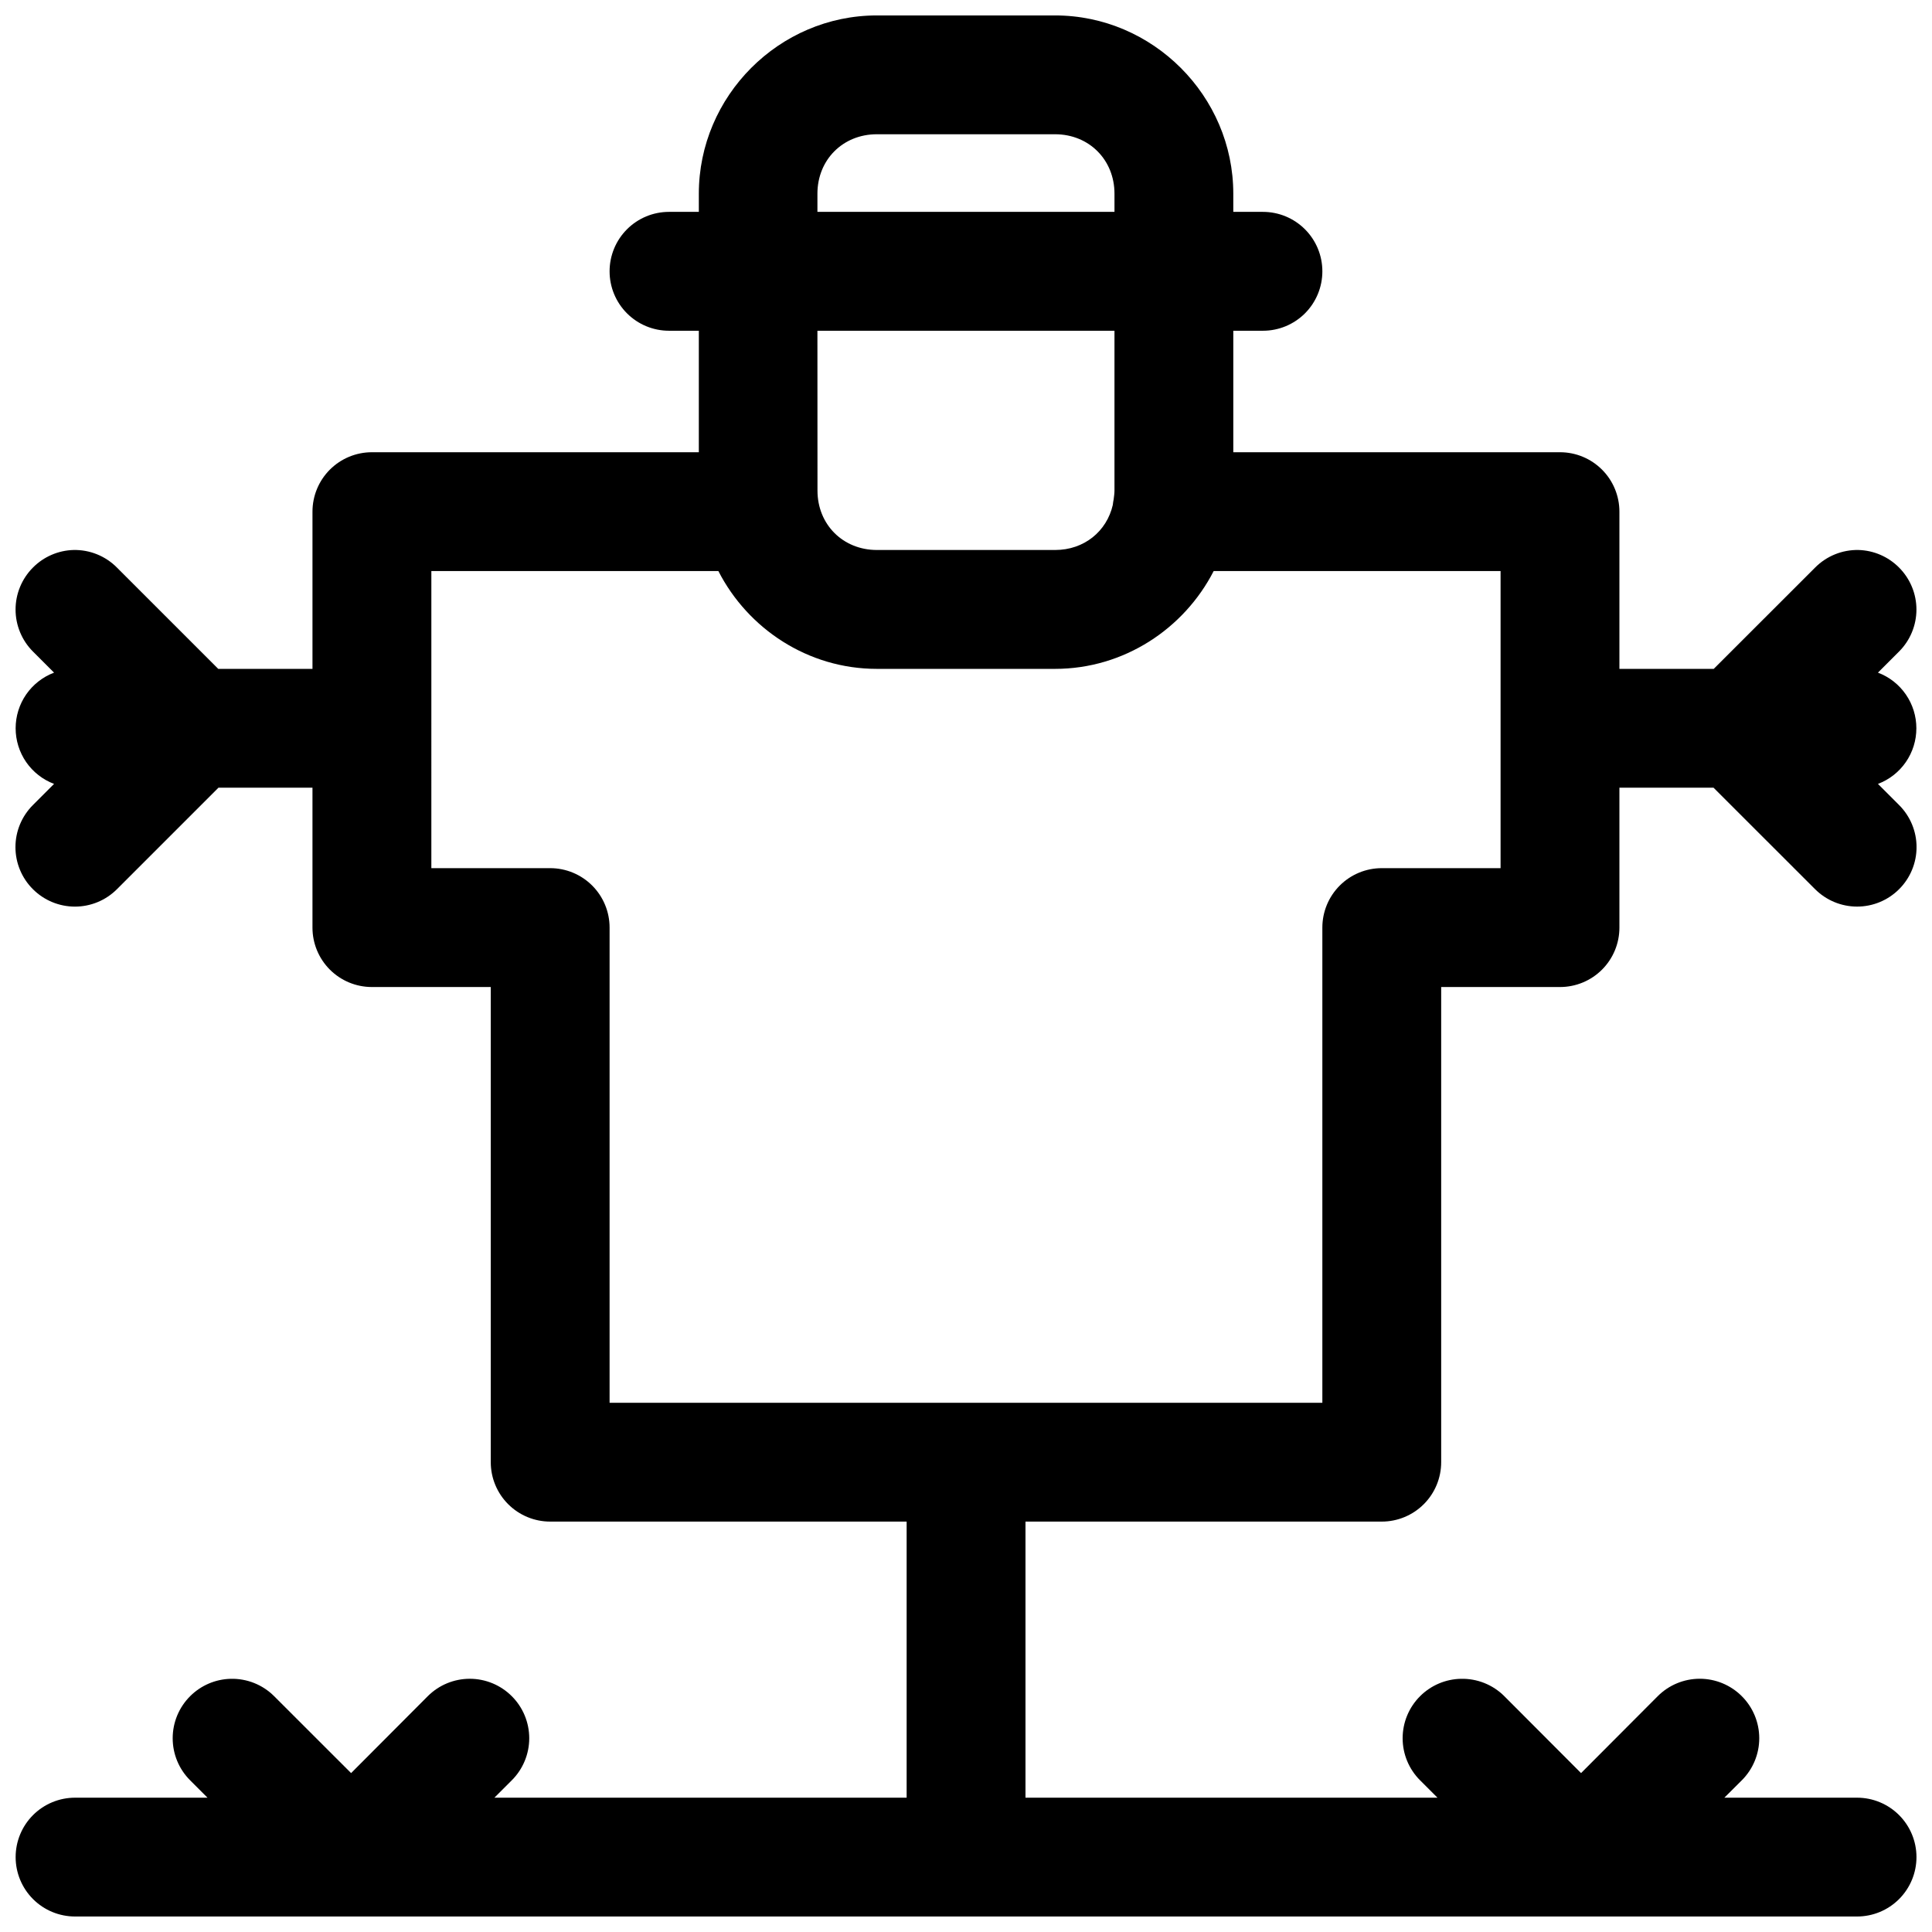 <?xml version="1.0" encoding="UTF-8"?>
<!-- Uploaded to: SVG Repo, www.svgrepo.com, Generator: SVG Repo Mixer Tools -->
<svg width="800px" height="800px" version="1.1" viewBox="144 144 512 512" xmlns="http://www.w3.org/2000/svg">
 <defs>
  <clipPath id="a">
   <path d="m148.09 148.09h503.81v503.81h-503.81z"/>
  </clipPath>
 </defs>
 <g clip-path="url(#a)">
  <path d="m376.37 148.09c-25.891 0-47.172 21.355-47.172 47.246v4.812h-7.902c-4.18 0-8.188 1.66-11.141 4.617s-4.609 6.965-4.606 11.145c0 4.176 1.66 8.18 4.613 11.133s6.957 4.609 11.133 4.609h7.902v32.195h-86.645 0.004c-4.176 0-8.18 1.66-11.133 4.609-2.953 2.953-4.613 6.961-4.613 11.137v41.668h-24.969l-26.848-26.844v-0.004c-3.035-3.062-7.191-4.746-11.5-4.66-4.055 0.109-7.91 1.777-10.766 4.66-2.945 2.953-4.602 6.953-4.602 11.125 0 4.168 1.656 8.172 4.602 11.121l5.598 5.598c-2.992 1.133-5.57 3.148-7.391 5.781-1.816 2.637-2.789 5.762-2.789 8.965 0 3.199 0.973 6.328 2.789 8.961 1.82 2.633 4.398 4.652 7.391 5.781l-5.598 5.598c-2.965 2.953-4.633 6.969-4.633 11.156 0 4.184 1.668 8.199 4.633 11.152 2.953 2.953 6.957 4.613 11.133 4.613s8.18-1.66 11.133-4.613l26.906-26.906h24.91v37.086c0 4.176 1.66 8.18 4.613 11.133s6.957 4.609 11.133 4.609h31.504v125.92c0 4.176 1.66 8.184 4.613 11.133 2.949 2.953 6.957 4.613 11.129 4.613h94.469v73.168h-109.25l4.598-4.598h0.004c2.965-2.953 4.633-6.969 4.633-11.152 0-4.188-1.668-8.203-4.633-11.156-2.953-2.949-6.953-4.606-11.125-4.606s-8.172 1.656-11.125 4.606l-20.328 20.387-20.402-20.387c-3.043-3.039-7.199-4.699-11.5-4.598-4.039 0.098-7.887 1.742-10.746 4.598-2.969 2.953-4.633 6.969-4.633 11.156 0 4.184 1.664 8.199 4.633 11.152l4.598 4.598h-35.105c-4.176 0-8.18 1.66-11.133 4.609-2.953 2.953-4.613 6.961-4.613 11.137 0 4.176 1.66 8.18 4.613 11.133 2.953 2.953 6.957 4.609 11.133 4.609h472.25c4.176 0 8.18-1.656 11.133-4.609 2.953-2.953 4.613-6.957 4.613-11.133 0-4.176-1.66-8.184-4.613-11.137-2.953-2.949-6.957-4.609-11.133-4.609h-35.164l4.613-4.598c2.965-2.953 4.633-6.969 4.633-11.152 0-4.188-1.668-8.203-4.633-11.156-2.953-2.953-6.957-4.613-11.133-4.613s-8.18 1.66-11.133 4.613l-20.328 20.387-20.344-20.387h0.004c-3.043-3.039-7.199-4.699-11.5-4.598-4.062 0.082-7.934 1.73-10.809 4.598-2.969 2.953-4.633 6.969-4.633 11.156 0 4.184 1.664 8.199 4.633 11.152l4.598 4.598h-109.18v-73.168h94.422c4.176 0 8.18-1.66 11.133-4.613 2.953-2.949 4.609-6.957 4.609-11.133v-125.92h31.492c4.176 0 8.18-1.656 11.133-4.609s4.609-6.957 4.609-11.133v-37.086h24.938l26.922 26.906h0.004c2.953 2.949 6.953 4.606 11.125 4.606 4.172 0 8.172-1.656 11.125-4.606 2.965-2.953 4.633-6.969 4.633-11.152 0-4.188-1.668-8.203-4.633-11.156l-5.598-5.598c2.996-1.129 5.574-3.148 7.391-5.781 1.82-2.633 2.793-5.762 2.789-8.961 0.004-3.203-0.969-6.328-2.789-8.961-1.816-2.637-4.394-4.652-7.391-5.785l5.598-5.598c2.945-2.949 4.602-6.949 4.602-11.121s-1.656-8.172-4.602-11.125c-2.852-2.879-6.699-4.547-10.75-4.66-4.309-0.086-8.465 1.598-11.5 4.66l-26.863 26.844h-25v-41.668 0.004c0-4.176-1.656-8.184-4.609-11.133-2.953-2.953-6.957-4.613-11.133-4.613h-86.582v-32.195h7.856c4.176 0 8.184-1.656 11.137-4.609 2.949-2.953 4.609-6.957 4.609-11.133 0.004-4.18-1.652-8.188-4.606-11.145s-6.961-4.617-11.141-4.617h-7.856v-4.812c0-25.895-21.344-47.246-47.234-47.246zm0 31.488h47.234c8.992 0 15.746 6.766 15.746 15.758v4.812h-78.723v-4.812c0-8.996 6.75-15.758 15.746-15.758zm-15.746 52.074h78.723v42.359c0 0.773-0.117 1.508-0.207 2.246h0.004c-0.105 0.512-0.188 1.031-0.238 1.551-1.613 7.023-7.617 11.945-15.285 11.945h-47.234c-8.992 0-15.746-6.75-15.746-15.742zm-102.31 63.684h76.062c7.84 15.309 23.758 25.922 41.992 25.922h47.234c18.234 0 34.18-10.613 42.035-25.922h76.031v78.734h-31.488 0.004c-4.18 0-8.188 1.66-11.141 4.617-2.953 2.957-4.609 6.965-4.606 11.145v125.92h-188.89v-125.92c0.004-4.18-1.652-8.188-4.606-11.145-2.953-2.957-6.961-4.617-11.141-4.617h-31.488z" fill-rule="evenodd"/>
 </g>
</svg>